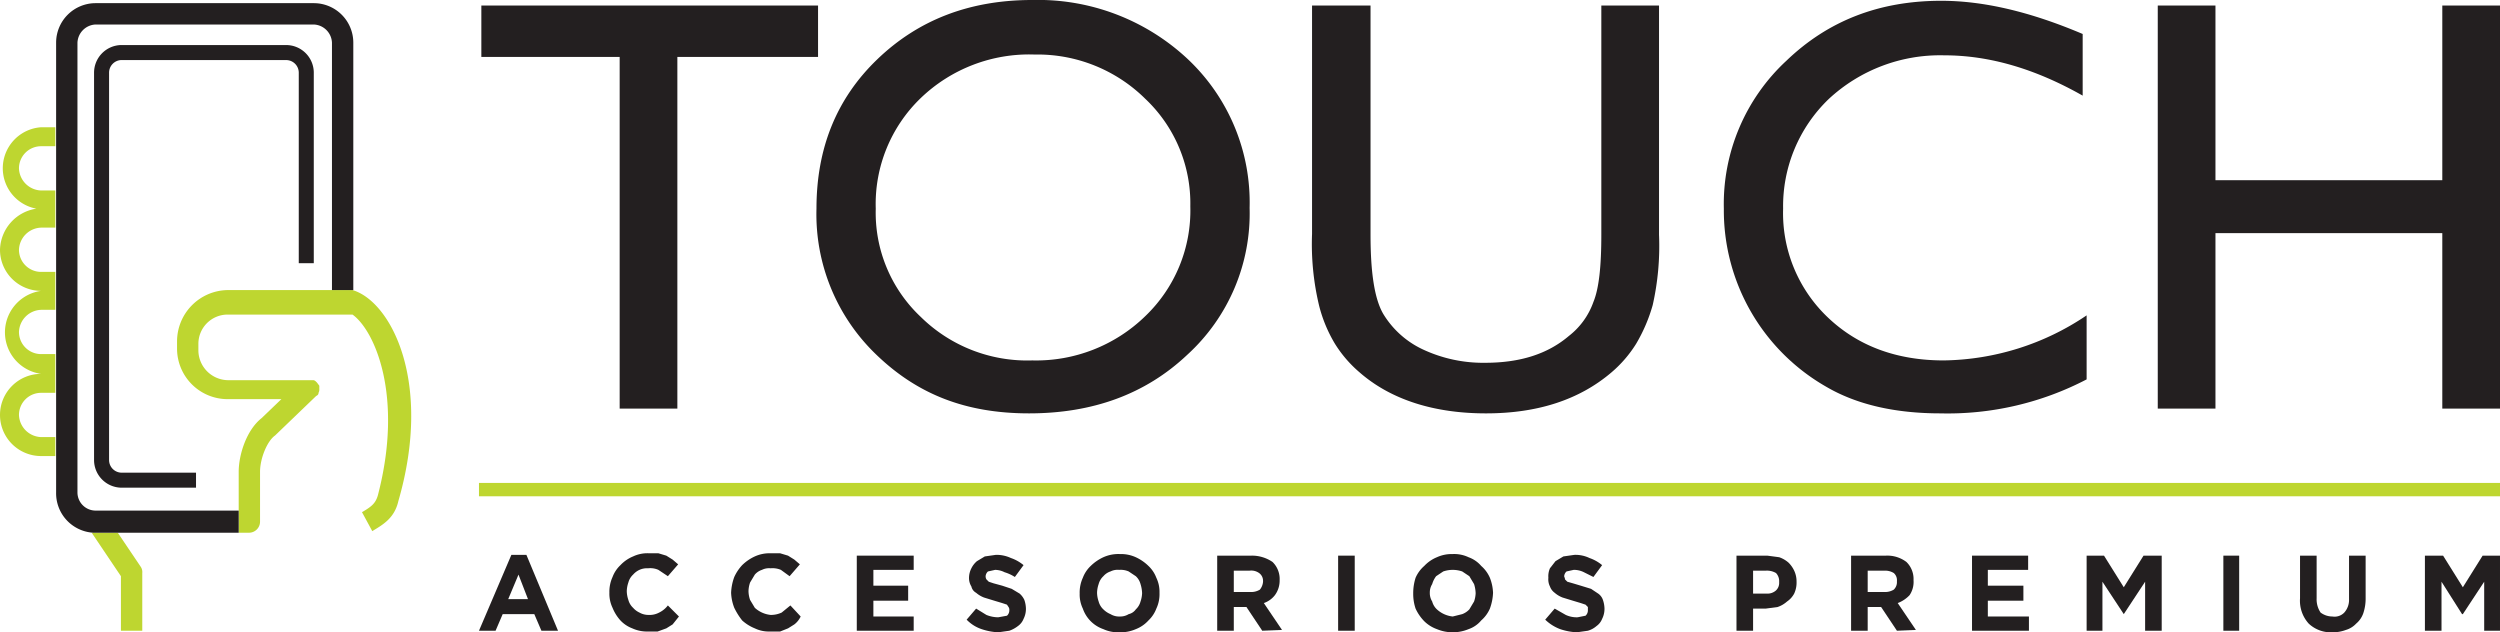 <svg id="a75b96e3-be3f-4c0b-9a88-f6e026fc4074" data-name="Capa 1" xmlns="http://www.w3.org/2000/svg" width="316.3" height="80" viewBox="0 0 316.3 80"><path d="M60.9.7h42.6V7.2H85.7V51.7H78.4V7.2H60.9Z" fill="#231f20"/><path d="M130.6,0a27.7,27.7,0,0,1,19.7,7.5,24.9,24.9,0,0,1,7.8,18.8,24.2,24.2,0,0,1-7.9,18.6c-5.3,5-12,7.4-20,7.4s-14.1-2.4-19.3-7.4a24.6,24.6,0,0,1-7.6-18.5c0-7.6,2.5-13.9,7.7-18.9S122.7,0,130.6,0Zm.3,6.9a19.8,19.8,0,0,0-14.4,5.5,18.6,18.6,0,0,0-5.7,14,18.1,18.1,0,0,0,5.7,13.7,19.2,19.2,0,0,0,14.1,5.5A19.8,19.8,0,0,0,144.9,40a18.5,18.5,0,0,0,5.7-13.9,18.2,18.2,0,0,0-5.7-13.6A19.4,19.4,0,0,0,130.9,6.9Z" fill="#231f20"/><path d="M202.6.7h7.3v29a34,34,0,0,1-.8,8.9,20.6,20.6,0,0,1-2.1,4.9,15.5,15.5,0,0,1-3.1,3.6c-4.1,3.5-9.4,5.2-15.9,5.2s-12-1.7-16-5.2a15.5,15.5,0,0,1-3.1-3.6,17.8,17.8,0,0,1-2-4.8,33.4,33.4,0,0,1-.9-9.1V.7h7.4v29c0,4.8.5,8.1,1.6,10a11.6,11.6,0,0,0,5,4.5,18,18,0,0,0,7.9,1.7c4.4,0,7.9-1.1,10.6-3.4a9.4,9.4,0,0,0,3.1-4.3c.7-1.7,1-4.5,1-8.5Z" fill="#231f20"/><path d="M264,39.9V48a38,38,0,0,1-18.5,4.3c-5.7,0-10.6-1.1-14.5-3.4a25.7,25.7,0,0,1-12.9-22.5A24.7,24.7,0,0,1,226,7.7C231.3,2.6,237.8.1,245.6.1c5.4,0,11.3,1.4,17.9,4.2v7.8C257.5,8.7,251.7,7,246,7a20.7,20.7,0,0,0-14.6,5.5,18.8,18.8,0,0,0-5.8,13.9,18.2,18.2,0,0,0,5.7,13.8c3.8,3.6,8.7,5.4,14.6,5.4A33,33,0,0,0,264,39.9Z" fill="#231f20"/><path d="M309,.7h7.3v51H309V29.5H280.3V51.7H273V.7h7.3V22.8H309Z" fill="#231f20"/><path d="M68.5,79.8l-.9-2.1h-4l-.9,2.1H60.6l4.1-9.6h1.9l4,9.6Zm-2.9-7.1-1.3,3.1h2.5Z" fill="#231f20"/><path d="M85.1,79l-.8.5-1.1.4H82a4.5,4.5,0,0,1-2-.4,4,4,0,0,1-1.5-1,5.4,5.4,0,0,1-1-1.6,4.1,4.1,0,0,1-.4-1.9h0a4.5,4.5,0,0,1,.4-2,4,4,0,0,1,1-1.5,4.6,4.6,0,0,1,1.6-1.1,4.2,4.2,0,0,1,2-.4h1.2l1,.3.8.5.7.6-1.3,1.5-1.2-.8a2.5,2.5,0,0,0-1.3-.2,2.3,2.3,0,0,0-1.1.2,2.4,2.4,0,0,0-.8.6,2.1,2.1,0,0,0-.6,1,3.6,3.6,0,0,0-.2,1.1h0a3.6,3.6,0,0,0,.2,1.1,2.1,2.1,0,0,0,.6,1,2.4,2.4,0,0,0,.8.6,2.3,2.3,0,0,0,1.1.3,2.6,2.6,0,0,0,1.4-.3,3.1,3.1,0,0,0,1.1-.9l1.4,1.4Z" fill="#231f20"/><path d="M100.5,79l-.8.5-1,.4H97.4a4.1,4.1,0,0,1-1.9-.4,5.4,5.4,0,0,1-1.6-1,8.6,8.6,0,0,1-1-1.6,5.8,5.8,0,0,1-.4-1.9h0a6.5,6.5,0,0,1,.4-2,5.6,5.6,0,0,1,1-1.5,5.7,5.7,0,0,1,1.6-1.1,4.5,4.5,0,0,1,2-.4h1.2l1,.3.8.5.7.6-1.3,1.5-1.1-.8a2.7,2.7,0,0,0-1.3-.2,2,2,0,0,0-1.1.2,2,2,0,0,0-.9.6l-.6,1a3.6,3.6,0,0,0-.2,1.1h0a3.6,3.6,0,0,0,.2,1.1l.6,1a3.5,3.5,0,0,0,2,.9,3.2,3.2,0,0,0,1.4-.3l1.1-.9,1.3,1.4A2.7,2.7,0,0,1,100.5,79Z" fill="#231f20"/><path d="M108.4,79.8V70.3h7.2v1.8h-5.1v2h4.4V76h-4.4v2h5.1v1.8Z" fill="#231f20"/><path d="M129.5,78.3a2,2,0,0,1-.7.9,3.9,3.9,0,0,1-1.1.6l-1.4.2a7.8,7.8,0,0,1-2.1-.4,4.7,4.7,0,0,1-1.9-1.2l1.2-1.4,1.3.8a4,4,0,0,0,1.5.3l1.1-.2a.9.9,0,0,0,.3-.7h0a.6.6,0,0,0-.1-.4l-.2-.3-.6-.2-1-.3-1.3-.4a3.3,3.3,0,0,1-1-.6,1.2,1.2,0,0,1-.6-.8,2,2,0,0,1-.3-1.1h0a2.7,2.7,0,0,1,.3-1.2,2.8,2.8,0,0,1,.7-.9l1-.6,1.4-.2a4.3,4.3,0,0,1,1.9.4,5.1,5.1,0,0,1,1.6.9l-1.1,1.5a5.2,5.2,0,0,0-1.3-.6,2.7,2.7,0,0,0-1.2-.3l-.9.2a.9.9,0,0,0-.3.6h0a.8.8,0,0,0,.1.4l.3.3.6.2,1.1.3,1.2.4,1,.6a2.4,2.4,0,0,1,.6.8,3.6,3.6,0,0,1,.2,1.1h0A2.8,2.8,0,0,1,129.5,78.3Z" fill="#231f20"/><path d="M146.3,77a4,4,0,0,1-1,1.5,4.2,4.2,0,0,1-1.6,1.1,4.9,4.9,0,0,1-2.1.4,4.5,4.5,0,0,1-2-.4A4.2,4.2,0,0,1,137,77a4.1,4.1,0,0,1-.4-1.9h0a4.5,4.5,0,0,1,.4-2,4,4,0,0,1,1-1.5,5.7,5.7,0,0,1,1.6-1.1,4.6,4.6,0,0,1,2.1-.4,4.5,4.5,0,0,1,2,.4,5.7,5.7,0,0,1,1.6,1.1,4,4,0,0,1,1,1.5,4.1,4.1,0,0,1,.4,1.9h0A4.3,4.3,0,0,1,146.3,77Zm-1.8-1.9a4.3,4.3,0,0,0-.2-1.2,2.1,2.1,0,0,0-.6-1l-.9-.6a2.5,2.5,0,0,0-1.2-.2,2,2,0,0,0-1.1.2,2,2,0,0,0-.9.6,2.1,2.1,0,0,0-.6,1,3.6,3.6,0,0,0-.2,1.1h0a3.6,3.6,0,0,0,.2,1.1,2.1,2.1,0,0,0,.6,1,2.8,2.8,0,0,0,.9.6,2.1,2.1,0,0,0,1.2.3,2,2,0,0,0,1.1-.3,1.5,1.5,0,0,0,.9-.6,2.1,2.1,0,0,0,.6-1,3.6,3.6,0,0,0,.2-1.1Z" fill="#231f20"/><path d="M159.7,79.8l-2-3h-1.6v3H154V70.3h4.3a4.6,4.6,0,0,1,2.7.8,3,3,0,0,1,.9,2.3h0a3.1,3.1,0,0,1-.6,1.9,3,3,0,0,1-1.4,1l2.3,3.4Zm.1-6.3a1.2,1.2,0,0,0-.5-1,1.7,1.7,0,0,0-1.2-.3h-2v2.7h2.1a2.1,2.1,0,0,0,1.2-.3,1.8,1.8,0,0,0,.4-1Z" fill="#231f20"/><path d="M169.3,79.8V70.3h2.1v9.5Z" fill="#231f20"/><path d="M188.5,77a4.2,4.2,0,0,1-1.1,1.5,3.6,3.6,0,0,1-1.6,1.1,5.2,5.2,0,0,1-4,0,4.4,4.4,0,0,1-1.6-1,5.7,5.7,0,0,1-1.1-1.6,5.8,5.8,0,0,1-.3-1.9h0a6.4,6.4,0,0,1,.3-2,4.2,4.2,0,0,1,1.1-1.5,4.6,4.6,0,0,1,1.6-1.1,4.5,4.5,0,0,1,2-.4,4.2,4.2,0,0,1,2,.4,3.8,3.8,0,0,1,1.6,1.1,4.2,4.2,0,0,1,1.1,1.5,5.8,5.8,0,0,1,.4,1.9h0A6.5,6.5,0,0,1,188.5,77Zm-1.8-1.9a4.3,4.3,0,0,0-.2-1.2l-.6-1-.9-.6a3.7,3.7,0,0,0-2.4,0l-.9.6a3.1,3.1,0,0,0-.5,1,2,2,0,0,0-.3,1.1h0a2,2,0,0,0,.3,1.1,2.1,2.1,0,0,0,.6,1,3.5,3.5,0,0,0,2,.9l1.2-.3a2.4,2.4,0,0,0,.9-.6l.6-1a3.6,3.6,0,0,0,.2-1.1Z" fill="#231f20"/><path d="M202.7,78.3a2,2,0,0,1-.7.9,2.9,2.9,0,0,1-1.1.6l-1.4.2a7.8,7.8,0,0,1-2.1-.4,5.5,5.5,0,0,1-1.9-1.2l1.2-1.4,1.4.8a3.3,3.3,0,0,0,1.5.3l1-.2a.9.9,0,0,0,.3-.7h0v-.4l-.3-.3-.6-.2-1-.3-1.3-.4a3.3,3.3,0,0,1-1-.6,1.7,1.7,0,0,1-.6-.8,2,2,0,0,1-.2-1.1h0a2.5,2.5,0,0,1,.2-1.2l.7-.9,1-.6,1.4-.2a4.1,4.1,0,0,1,1.9.4,5.1,5.1,0,0,1,1.6.9l-1.1,1.5-1.2-.6a2.8,2.8,0,0,0-1.3-.3l-.9.2a.9.9,0,0,0-.3.6h0c0,.1.1.2.1.4l.3.3.7.2,1,.3,1.3.4.9.6a1.6,1.6,0,0,1,.6.8A3.6,3.6,0,0,1,203,77h0A2.8,2.8,0,0,1,202.7,78.3Z" fill="#231f20"/><path d="M227,75.1a2.8,2.8,0,0,1-.9,1,3.5,3.5,0,0,1-1.2.7l-1.5.2h-1.6v2.8h-2.1V70.3h3.9l1.5.2a3.5,3.5,0,0,1,1.2.7,3.6,3.6,0,0,1,.7,1,3.2,3.2,0,0,1,.3,1.4h0A3.3,3.3,0,0,1,227,75.1Zm-1.9-1.5a1.5,1.5,0,0,0-.4-1.1,2.3,2.3,0,0,0-1.3-.3h-1.6v2.9h1.7a1.6,1.6,0,0,0,1.2-.4,1.3,1.3,0,0,0,.4-1Z" fill="#231f20"/><path d="M240,79.8l-2-3h-1.7v3h-2.1V70.3h4.4a4,4,0,0,1,2.6.8,3,3,0,0,1,.9,2.3h0a3,3,0,0,1-.5,1.9,4,4,0,0,1-1.5,1l2.3,3.4Zm0-6.3a1.2,1.2,0,0,0-.4-1,2.1,2.1,0,0,0-1.2-.3h-2.1v2.7h2.1a2.1,2.1,0,0,0,1.2-.3,1.3,1.3,0,0,0,.4-1Z" fill="#231f20"/><path d="M249.5,79.8V70.3h7.1v1.8h-5.1v2H256V76h-4.5v2h5.2v1.8Z" fill="#231f20"/><path d="M271.4,79.8V73.6l-2.7,4.1h0L266,73.6v6.2h-2V70.3h2.2l2.5,4,2.5-4h2.3v9.5Z" fill="#231f20"/><path d="M281.3,79.8V70.3h2v9.5Z" fill="#231f20"/><path d="M299,77.6a3,3,0,0,1-.9,1.3,2.9,2.9,0,0,1-1.3.8,4.7,4.7,0,0,1-1.7.3,4.1,4.1,0,0,1-3-1.1,4.3,4.3,0,0,1-1.1-3.2V70.3h2.1v5.4a3,3,0,0,0,.5,1.8,2.5,2.5,0,0,0,1.5.5,1.7,1.7,0,0,0,1.5-.5,2.4,2.4,0,0,0,.6-1.7V70.3h2.1v5.4A5.8,5.8,0,0,1,299,77.6Z" fill="#231f20"/><path d="M314.3,79.8V73.6l-2.7,4.1h-.1l-2.6-4.1v6.2h-2.1V70.3h2.3l2.5,4,2.5-4h2.2v9.5Z" fill="#231f20"/><rect x="60.6" y="61.1" width="255.7" height="1.69" fill="#bed630"/><path d="M39.7,9.2a3.5,3.5,0,0,0-3.5-3.5H15.3a3.5,3.5,0,0,0-3.4,3.5v49a3.5,3.5,0,0,0,3.4,3.5h9.5V59.8H15.3a1.6,1.6,0,0,1-1.5-1.6V9.2a1.6,1.6,0,0,1,1.5-1.6H36.2a1.6,1.6,0,0,1,1.6,1.6V33.3h1.9Z" fill="#231f20"/><path d="M5.2,55.3a2.9,2.9,0,0,1-2.8-2.8,2.8,2.8,0,0,1,2.8-2.8H7V44.8H5.2A2.8,2.8,0,0,1,2.4,42a2.9,2.9,0,0,1,2.8-2.8H7V34.4H5.2a2.8,2.8,0,0,1-2.8-2.8,2.9,2.9,0,0,1,2.8-2.8H7V24.1H5.2a2.9,2.9,0,0,1-2.8-2.8,2.8,2.8,0,0,1,2.8-2.8H7V16.1H5.2a5.2,5.2,0,0,0-.6,10.3A5.4,5.4,0,0,0,0,31.6a5.2,5.2,0,0,0,5.2,5.2,5.3,5.3,0,0,0,0,10.5A5.2,5.2,0,0,0,0,52.5a5.2,5.2,0,0,0,5.2,5.2H7V55.3Z" fill="#bed630"/><path d="M15.3,72.9v6.9H18V72.5a1.2,1.2,0,0,0-.2-.8l-2.9-4.3H11.6Z" fill="#bed630"/><path d="M44.6,36.7H28.8a6.5,6.5,0,0,0-6.4,6.5v.9a6.4,6.4,0,0,0,6.4,6.4h6.8l-2.5,2.4c-1.9,1.5-2.9,4.6-2.9,6.8v7.7h1.3A1.4,1.4,0,0,0,32.9,66h0V59.7c0-1.7.9-3.9,1.9-4.6l5.2-5h0c.2-.1.3-.2.3-.4h0a.9.9,0,0,0,.1-.5h0v-.4h0l-.3-.4h0c-.2-.2-.3-.3-.5-.3H28.8a3.8,3.8,0,0,1-3.7-3.7v-.9a3.7,3.7,0,0,1,3.7-3.7H44.6c2.8,2,6.5,10.3,3.2,22.9h0c-.3,1-.8,1.4-2,2.1l1.3,2.4c1.3-.8,2.8-1.6,3.3-3.8h0C54.8,48.2,49.4,38.1,44.6,36.7Z" fill="#bed630"/><path d="M12.1,64.6a2.3,2.3,0,0,1-2.3-2.3V5.4a2.4,2.4,0,0,1,2.3-2.3H39.7A2.4,2.4,0,0,1,42,5.4V36.7h2.7V5.4a5,5,0,0,0-5-5H12.1a5,5,0,0,0-5,5V16.1h0v2.4h0v5.6h0v4.7h0v5.6h0v4.8h0v5.6h0v4.9h0v5.6h0v2.4h0v4.6a5,5,0,0,0,4.7,5.1H30.2V64.6Z" fill="#231f20"/></svg>